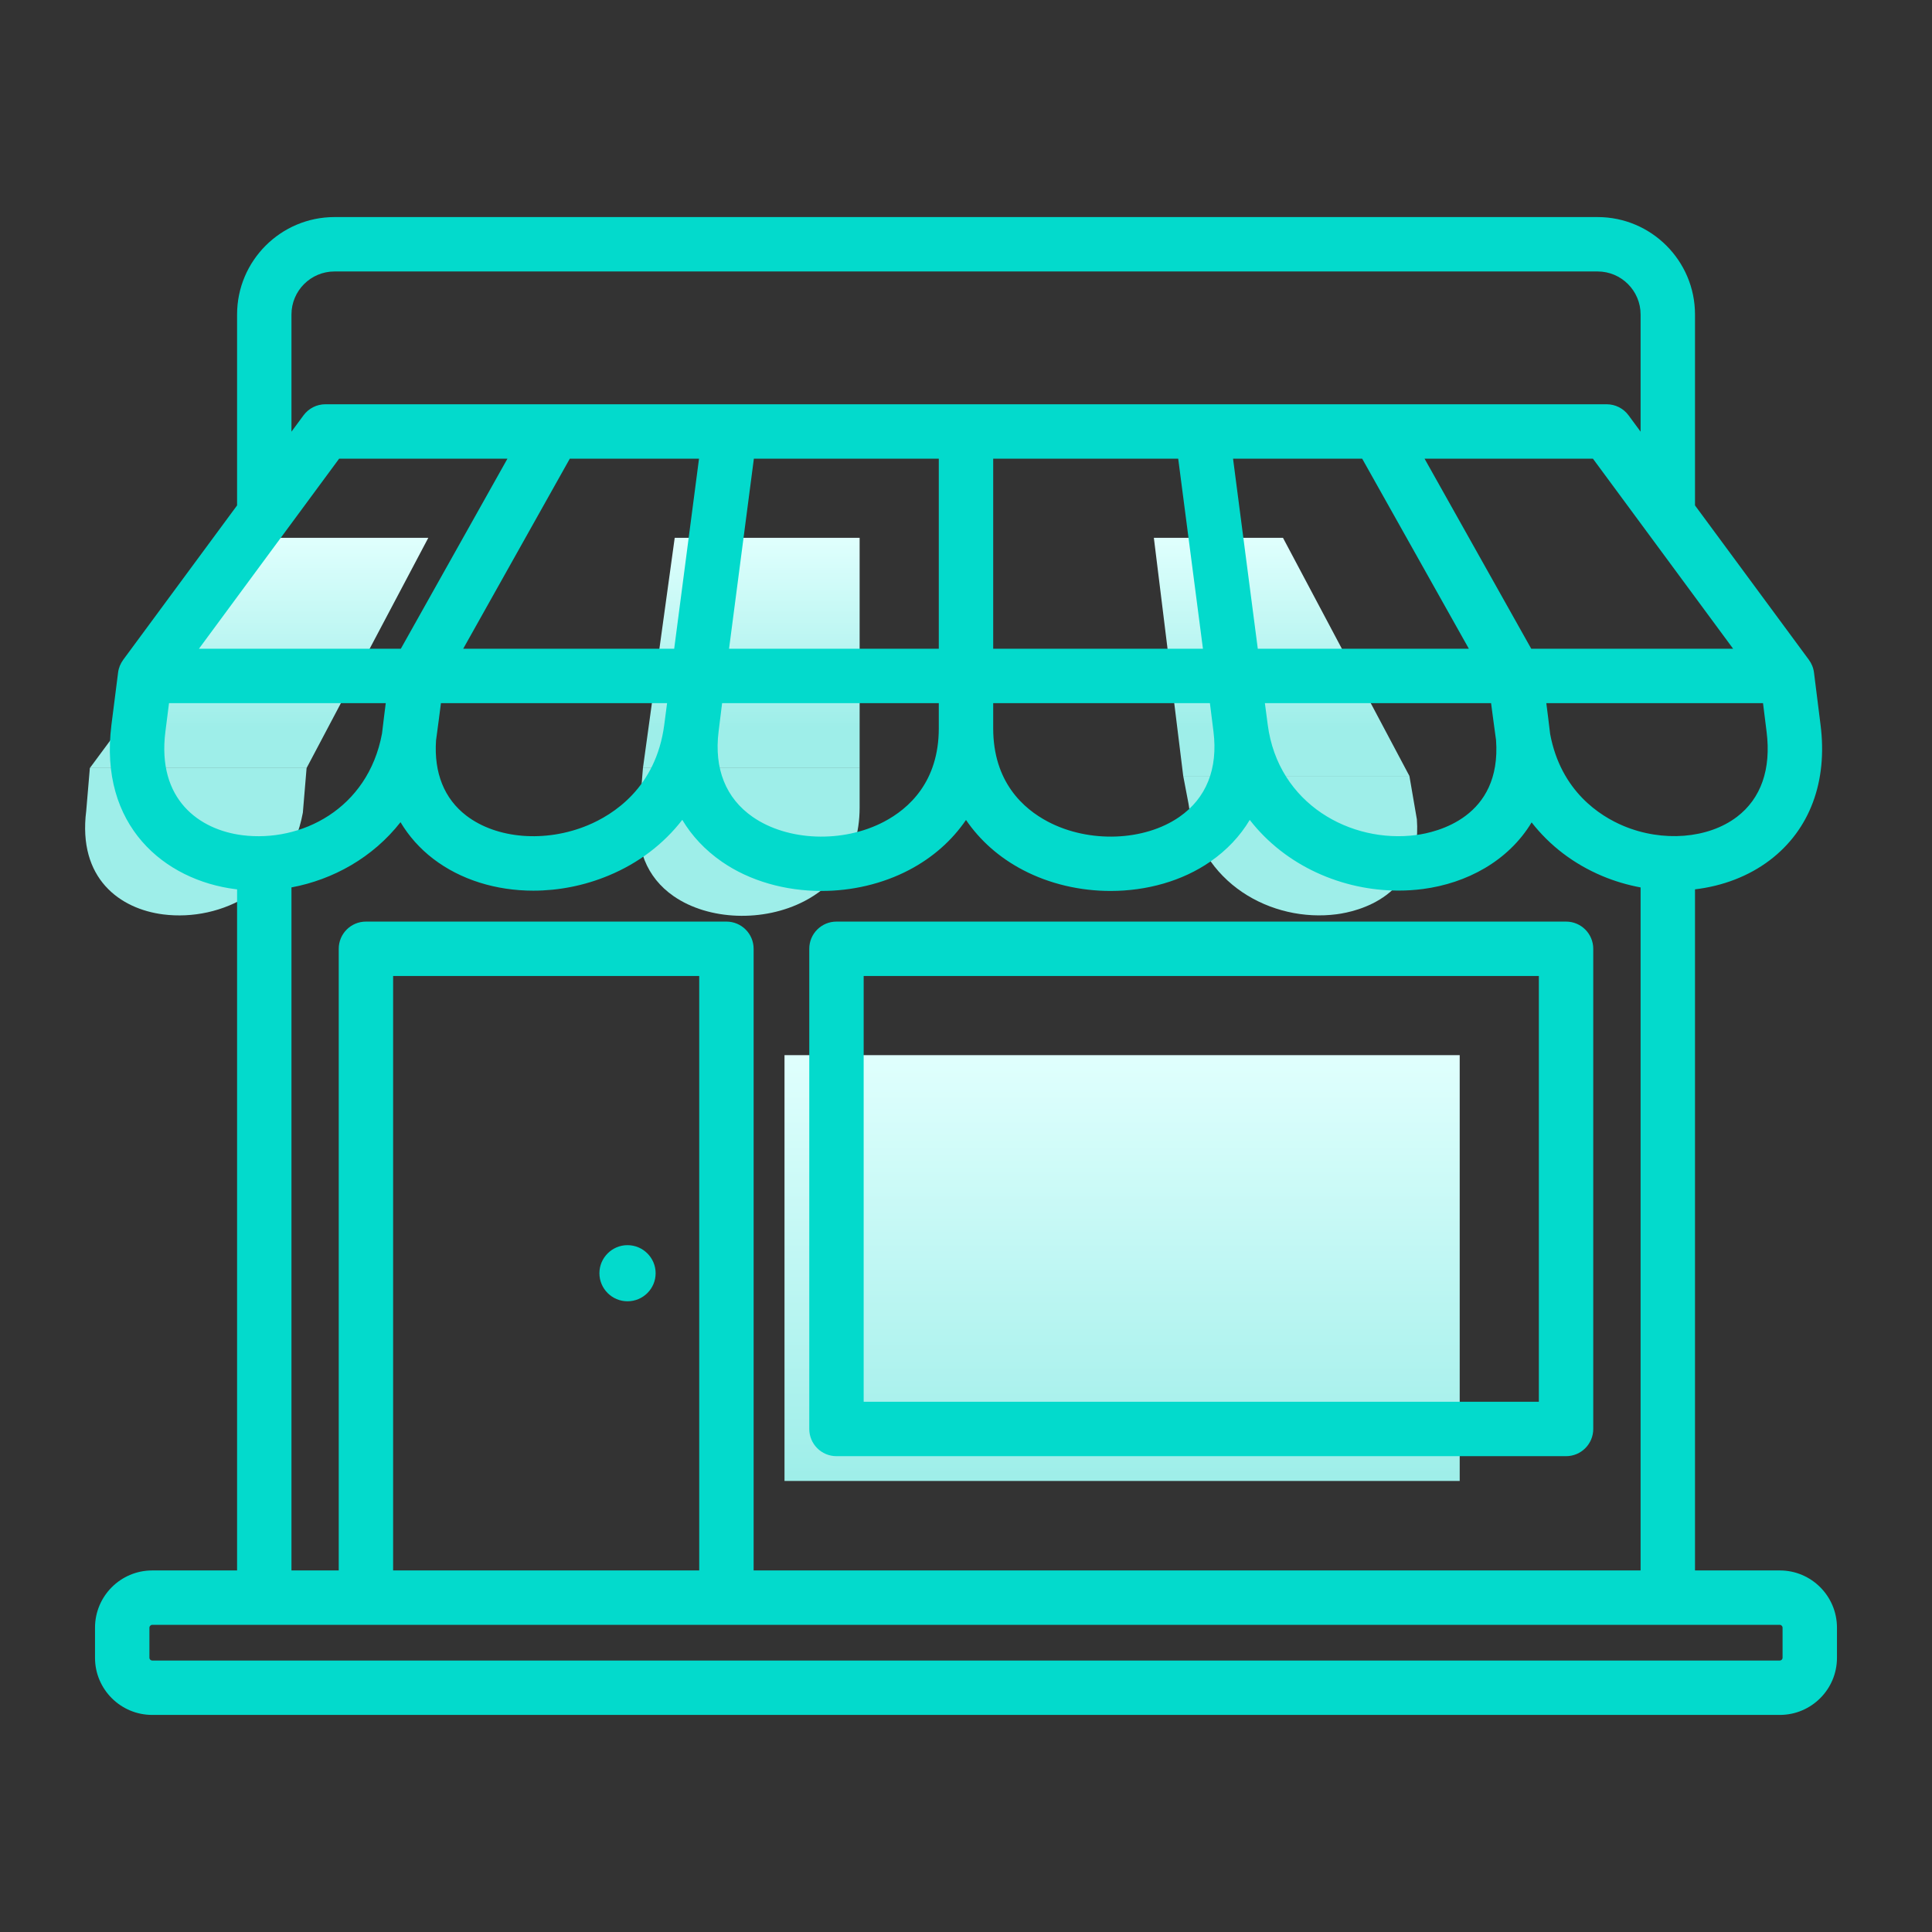 <svg width="122" height="122" viewBox="0 0 122 122" fill="none" xmlns="http://www.w3.org/2000/svg">
<rect x="0" y="0" width="122" height="122" fill="#333333" stroke="none"/>
<path fill-rule="evenodd" clip-rule="evenodd" d="M40.379 51.196C40.086 53.543 40.832 55.407 42.536 56.589C44.745 58.121 48.225 58.25 50.81 56.896C52.395 56.067 54.283 54.368 54.283 50.985L54.283 48.5H40.6L40.379 51.196Z" fill="url(#paint0_linear_891_1471)"/>
<path fill-rule="evenodd" clip-rule="evenodd" d="M40.6 48.5H54.283V33.963H42.606L40.6 48.5Z" fill="url(#paint1_linear_891_1471)"/>
<path fill-rule="evenodd" clip-rule="evenodd" d="M5.445 51.202C4.902 55.501 7.599 57.399 10.305 57.742C13.993 58.209 18.233 56.108 19.124 51.321C19.14 51.136 19.36 48.5 19.36 48.5H5.674L5.445 51.202Z" fill="url(#paint2_linear_891_1471)"/>
<path fill-rule="evenodd" clip-rule="evenodd" d="M5.674 48.5H19.36L27.045 33.963H16.418L5.674 48.5Z" fill="url(#paint3_linear_891_1471)"/>
<path fill-rule="evenodd" clip-rule="evenodd" d="M89.471 51.738C89.441 51.56 89 49 89 49H74.717L75.053 50.762C75.714 55.805 80.33 58.266 84.411 57.732C85.716 57.561 89.823 56.628 89.471 51.738Z" fill="url(#paint4_linear_891_1471)"/>
<path fill-rule="evenodd" clip-rule="evenodd" d="M81.017 33.963H72.863L74.717 49H89L81.017 33.963Z" fill="url(#paint5_linear_891_1471)"/>
<path fill-rule="evenodd" clip-rule="evenodd" d="M49.539 66.63H92.176V93.518H49.539V66.63Z" fill="url(#paint6_linear_891_1471)"/>
<path fill-rule="evenodd" clip-rule="evenodd" d="M112.393 99.169H107.034V56.159C108.779 55.953 110.42 55.334 111.756 54.32C114.28 52.403 115.418 49.366 114.962 45.771L114.548 42.47C114.51 42.169 114.395 41.895 114.225 41.665L114.226 41.665L107.034 31.915V19.858C107.034 16.467 104.275 13.707 100.883 13.707H21.122C17.73 13.707 14.971 16.467 14.971 19.858V31.915L7.779 41.665L7.78 41.666C7.611 41.895 7.495 42.167 7.457 42.467L7.037 45.77C6.23 52.152 10.391 55.582 14.872 56.149C14.905 56.153 14.938 56.154 14.971 56.158V99.169H9.611C7.62 99.169 6 100.789 6 102.781V104.687C6 106.675 7.62 108.292 9.611 108.292H112.393C114.381 108.292 115.999 106.675 115.999 104.687V102.781C115.999 100.789 114.381 99.169 112.393 99.169ZM109.678 51.585C107.864 52.963 104.984 53.191 102.511 52.151C101.045 51.535 98.567 49.976 97.887 46.351C97.871 46.157 97.645 44.401 97.645 44.401H111.329L111.554 46.201C111.854 48.563 111.205 50.425 109.678 51.585ZM89.41 52.732C85.329 53.266 80.714 50.805 80.053 45.762L79.874 44.401H94.157C94.157 44.401 94.441 46.56 94.471 46.738C94.823 51.627 90.716 52.561 89.41 52.732ZM27.534 46.76C27.566 46.575 27.844 44.401 27.844 44.401H42.124L41.946 45.763C41.424 49.762 38.693 51.461 37.111 52.117C34.448 53.223 31.367 52.977 29.444 51.503C28.051 50.435 27.398 48.803 27.534 46.76ZM89.956 28.963H100.588L109.443 40.967H97.195H96.694L89.956 28.963ZM86.017 28.963L92.755 40.967H79.433H79.426L77.863 28.963H86.017ZM74.4 28.963L75.962 40.967H75.96H62.717V28.963H74.4ZM59.282 40.967H46.038H46.037L47.605 28.963H59.282V40.967ZM42.573 40.967H42.563H29.249L35.982 28.963H44.141L42.573 40.967ZM25.311 40.967H24.809H12.562L21.416 28.963H32.044L25.311 40.967ZM45.377 46.196L45.599 44.401H59.282V45.985C59.282 49.368 57.394 51.067 55.809 51.896C53.224 53.249 49.744 53.12 47.535 51.589C45.831 50.407 45.085 48.542 45.377 46.196ZM62.717 44.401H76.402L76.627 46.197C76.92 48.542 76.174 50.406 74.469 51.588C72.259 53.12 68.777 53.25 66.19 51.895C64.605 51.066 62.717 49.367 62.717 45.985L62.717 44.401ZM18.405 19.858C18.405 18.361 19.624 17.142 21.122 17.142H100.883C102.381 17.142 103.599 18.361 103.599 19.858V27.259L102.838 26.226C102.514 25.787 102.001 25.528 101.456 25.528H20.549C20.004 25.528 19.491 25.787 19.167 26.226L18.405 27.259L18.405 19.858ZM10.444 46.202L10.673 44.401H24.359C24.359 44.401 24.139 46.136 24.123 46.321C23.232 51.108 18.992 53.208 15.304 52.741C12.598 52.399 9.901 50.501 10.444 46.202ZM18.405 56.037C21.034 55.547 23.54 54.153 25.291 51.919C25.816 52.798 26.504 53.577 27.355 54.23C29.09 55.559 31.336 56.243 33.676 56.243C35.26 56.243 36.887 55.93 38.428 55.29C40.331 54.5 41.907 53.292 43.084 51.771C43.693 52.793 44.529 53.683 45.578 54.411C47.347 55.638 49.594 56.261 51.873 56.261C53.781 56.261 55.711 55.824 57.402 54.939C58.899 54.155 60.112 53.077 61 51.778C61.887 53.076 63.1 54.155 64.597 54.938C66.289 55.824 68.22 56.261 70.129 56.261C72.409 56.261 74.657 55.638 76.426 54.41C77.474 53.684 78.309 52.795 78.918 51.775C81.194 54.706 84.786 56.238 88.308 56.238C88.827 56.238 89.345 56.205 89.856 56.138C92.611 55.777 95.244 54.378 96.717 51.932C97.86 53.394 99.368 54.556 101.181 55.318C101.968 55.649 102.781 55.886 103.599 56.038V99.169H47.589V59.913C47.589 58.964 46.82 58.196 45.872 58.196H23.107C22.159 58.196 21.39 58.964 21.39 59.913V99.169H18.405V56.037ZM44.154 99.169H24.824V61.63H44.154V99.169ZM112.564 104.687C112.564 104.776 112.483 104.857 112.393 104.857H9.611C9.517 104.857 9.435 104.778 9.435 104.687V102.781C9.435 102.688 9.519 102.604 9.611 102.604H112.393C112.481 102.604 112.564 102.69 112.564 102.781V104.687ZM52.82 91.953H98.892C99.84 91.953 100.609 91.184 100.609 90.235V59.913C100.609 58.964 99.84 58.196 98.892 58.196H52.82C51.872 58.196 51.103 58.964 51.103 59.913V90.235C51.103 91.184 51.872 91.953 52.82 91.953ZM54.538 61.63H97.174V88.518H54.538V61.63ZM37.851 80.4C37.851 79.425 38.649 78.628 39.623 78.628C40.604 78.628 41.401 79.425 41.401 80.4C41.401 81.38 40.604 82.172 39.623 82.172C38.649 82.172 37.851 81.38 37.851 80.4Z" fill="#03DACC"/>
<defs>
<linearGradient id="paint0_linear_891_1471" x1="47.33" y1="34.12" x2="47.33" y2="45.966" gradientUnits="userSpaceOnUse">
<stop stop-color="#DFFFFD"/>
<stop offset="1" stop-color="#9EEEE9"/>
</linearGradient>
<linearGradient id="paint1_linear_891_1471" x1="47.33" y1="34.12" x2="47.33" y2="45.966" gradientUnits="userSpaceOnUse">
<stop stop-color="#DFFFFD"/>
<stop offset="1" stop-color="#9EEEE9"/>
</linearGradient>
<linearGradient id="paint2_linear_891_1471" x1="16.816" y1="34.12" x2="16.816" y2="45.966" gradientUnits="userSpaceOnUse">
<stop stop-color="#DFFFFD"/>
<stop offset="1" stop-color="#9EEEE9"/>
</linearGradient>
<linearGradient id="paint3_linear_891_1471" x1="16.816" y1="34.12" x2="16.816" y2="45.966" gradientUnits="userSpaceOnUse">
<stop stop-color="#DFFFFD"/>
<stop offset="1" stop-color="#9EEEE9"/>
</linearGradient>
<linearGradient id="paint4_linear_891_1471" x1="79.937" y1="34.12" x2="79.937" y2="45.966" gradientUnits="userSpaceOnUse">
<stop stop-color="#DFFFFD"/>
<stop offset="1" stop-color="#9EEEE9"/>
</linearGradient>
<linearGradient id="paint5_linear_891_1471" x1="79.937" y1="34.12" x2="79.937" y2="45.966" gradientUnits="userSpaceOnUse">
<stop stop-color="#DFFFFD"/>
<stop offset="1" stop-color="#9EEEE9"/>
</linearGradient>
<linearGradient id="paint6_linear_891_1471" x1="69.791" y1="66.982" x2="69.791" y2="93.516" gradientUnits="userSpaceOnUse">
<stop stop-color="#DFFFFD"/>
<stop offset="1" stop-color="#9EEEE9"/>
</linearGradient>
</defs>
</svg>
